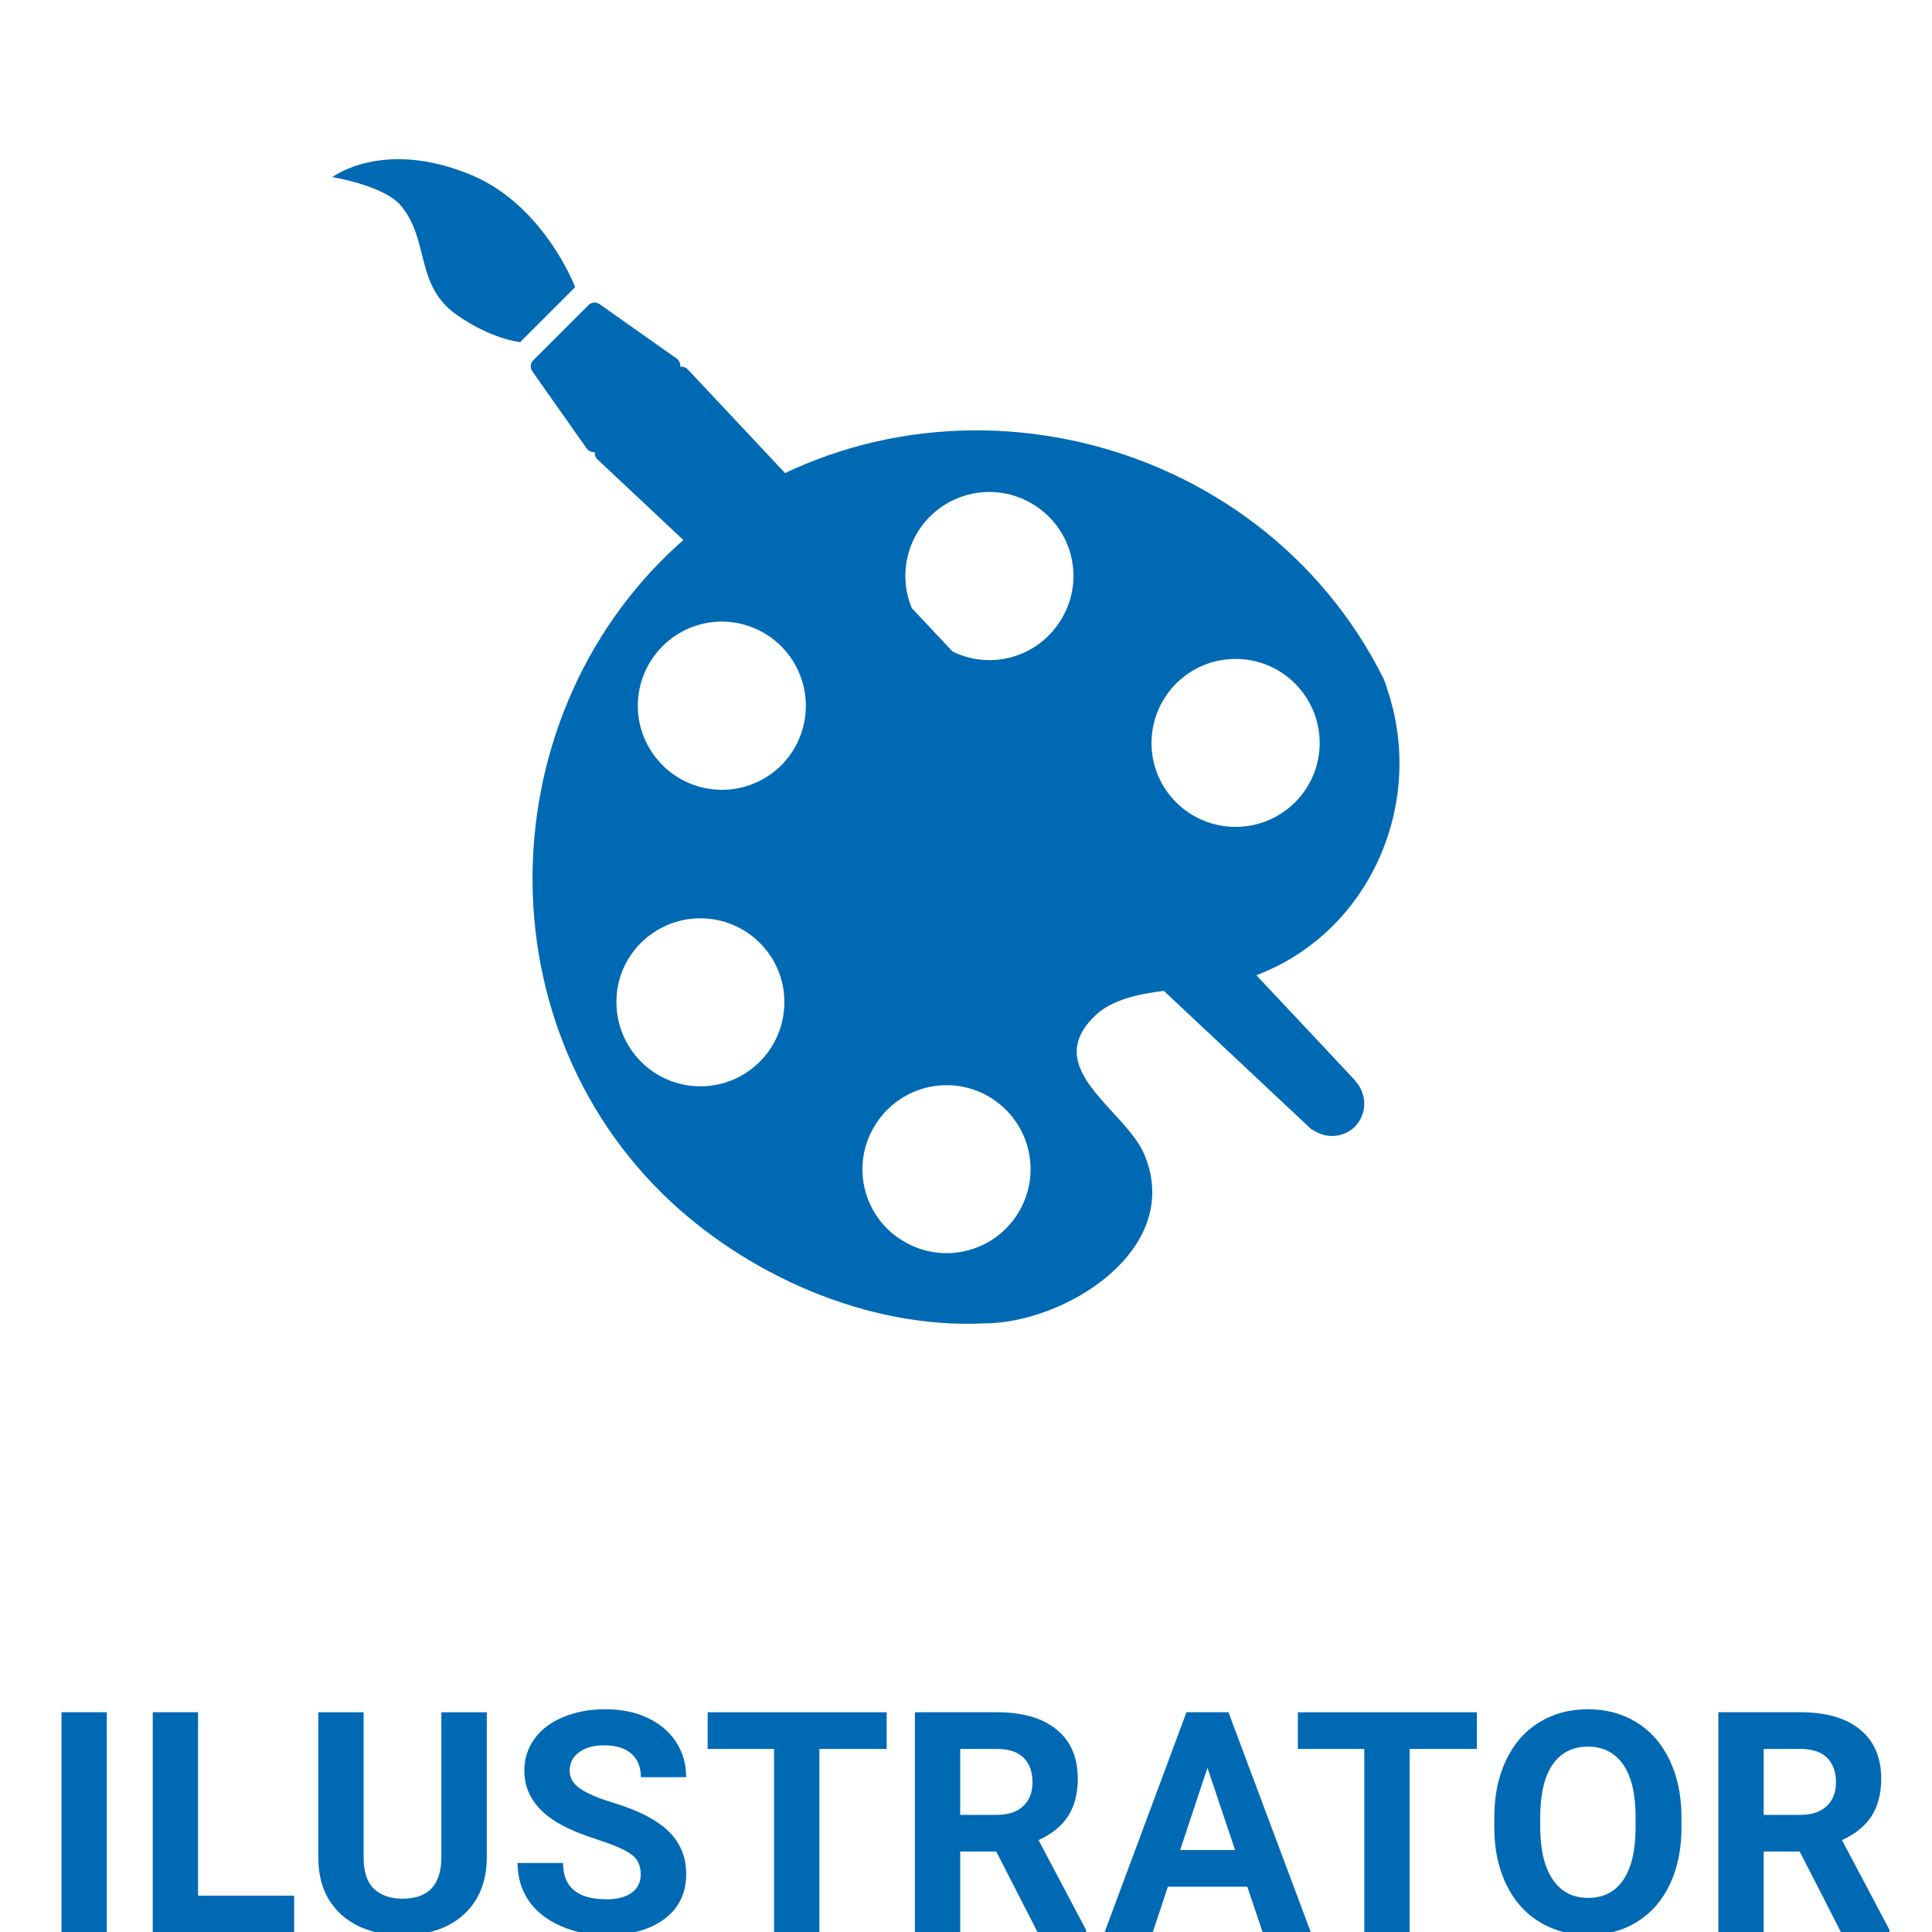 <?xml version="1.0" encoding="utf-8"?>
<!-- Generator: Adobe Illustrator 16.0.0, SVG Export Plug-In . SVG Version: 6.00 Build 0)  -->
<!DOCTYPE svg PUBLIC "-//W3C//DTD SVG 1.1//EN" "http://www.w3.org/Graphics/SVG/1.1/DTD/svg11.dtd">
<svg version="1.1" id="Warstwa_1" xmlns="http://www.w3.org/2000/svg" xmlns:xlink="http://www.w3.org/1999/xlink" x="0px" y="0px"
	 width="50px" height="50px" viewBox="0 0 50 50" enable-background="new 0 0 50 50" xml:space="preserve">
<g>
	<path fill="#0069B4" d="M2.764,50H1.592v-5.688h1.172V50z"/>
	<path fill="#0069B4" d="M5.125,49.059h2.487V50H3.953v-5.688h1.172V49.059z"/>
	<path fill="#0069B4" d="M12.598,44.313v3.746c0,0.622-0.194,1.114-0.584,1.477s-0.921,0.543-1.596,0.543
		c-0.664,0-1.191-0.176-1.582-0.527s-0.59-0.835-0.598-1.449v-3.789H9.41v3.754c0,0.372,0.089,0.644,0.268,0.814
		s0.425,0.256,0.74,0.256c0.659,0,0.993-0.347,1.004-1.039v-3.785H12.598z"/>
	<path fill="#0069B4" d="M16.582,48.508c0-0.222-0.078-0.392-0.234-0.51s-0.438-0.243-0.844-0.375s-0.728-0.261-0.965-0.389
		c-0.646-0.349-0.969-0.819-0.969-1.41c0-0.308,0.087-0.581,0.26-0.822s0.422-0.429,0.746-0.564s0.688-0.203,1.092-0.203
		c0.406,0,0.769,0.073,1.086,0.221s0.564,0.354,0.74,0.623s0.264,0.573,0.264,0.914h-1.172c0-0.261-0.082-0.463-0.246-0.607
		s-0.395-0.217-0.691-0.217c-0.286,0-0.509,0.061-0.668,0.182s-0.238,0.28-0.238,0.479c0,0.185,0.093,0.34,0.279,0.465
		s0.46,0.242,0.822,0.352c0.667,0.2,1.152,0.449,1.457,0.746s0.457,0.667,0.457,1.109c0,0.492-0.187,0.878-0.559,1.158
		s-0.874,0.42-1.504,0.42c-0.438,0-0.836-0.08-1.195-0.24s-0.634-0.38-0.822-0.658s-0.283-0.602-0.283-0.969h1.176
		c0,0.628,0.375,0.941,1.125,0.941c0.278,0,0.496-0.057,0.652-0.17S16.582,48.711,16.582,48.508z"/>
	<path fill="#0069B4" d="M22.947,45.262h-1.742V50h-1.172v-4.738h-1.719v-0.949h4.633V45.262z"/>
	<path fill="#0069B4" d="M25.783,47.918H24.85V50h-1.172v-5.688h2.113c0.672,0,1.19,0.149,1.555,0.449s0.547,0.723,0.547,1.27
		c0,0.388-0.084,0.712-0.252,0.971s-0.423,0.466-0.764,0.619l1.23,2.324V50H26.85L25.783,47.918z M24.85,46.969h0.945
		c0.294,0,0.522-0.075,0.684-0.225s0.242-0.356,0.242-0.619c0-0.269-0.076-0.479-0.229-0.633s-0.386-0.23-0.701-0.23H24.85V46.969z"
		/>
	<path fill="#0069B4" d="M32.28,48.828h-2.055L29.835,50h-1.246l2.117-5.688h1.086L33.921,50h-1.246L32.28,48.828z M30.542,47.879
		h1.422l-0.715-2.129L30.542,47.879z"/>
	<path fill="#0069B4" d="M38.222,45.262h-1.742V50h-1.172v-4.738h-1.719v-0.949h4.633V45.262z"/>
	<path fill="#0069B4" d="M43.517,47.285c0,0.56-0.099,1.051-0.297,1.473s-0.481,0.747-0.85,0.977s-0.791,0.344-1.268,0.344
		c-0.472,0-0.892-0.113-1.262-0.34s-0.656-0.55-0.859-0.971s-0.306-0.904-0.309-1.451v-0.281c0-0.56,0.101-1.053,0.303-1.479
		s0.487-0.753,0.855-0.98s0.79-0.342,1.264-0.342s0.896,0.114,1.264,0.342s0.653,0.555,0.855,0.98s0.303,0.917,0.303,1.475V47.285z
		 M42.329,47.027c0-0.597-0.106-1.05-0.32-1.359s-0.519-0.465-0.914-0.465c-0.394,0-0.696,0.153-0.91,0.459
		s-0.321,0.755-0.324,1.346v0.277c0,0.581,0.106,1.031,0.32,1.352s0.521,0.48,0.922,0.48c0.394,0,0.695-0.154,0.906-0.463
		s0.317-0.759,0.32-1.35V47.027z"/>
	<path fill="#0069B4" d="M46.577,47.918h-0.934V50h-1.172v-5.688h2.113c0.672,0,1.19,0.149,1.555,0.449s0.547,0.723,0.547,1.27
		c0,0.388-0.084,0.712-0.252,0.971s-0.423,0.466-0.764,0.619l1.23,2.324V50h-1.258L46.577,47.918z M45.644,46.969h0.945
		c0.294,0,0.522-0.075,0.684-0.225s0.242-0.356,0.242-0.619c0-0.269-0.076-0.479-0.229-0.633s-0.386-0.23-0.701-0.23h-0.941V46.969z
		"/>
</g>
<g>
	<g>
		<g>
			<path fill="#0069B4" d="M35.805,17.558C36.039,18.136,35.873,17.693,35.805,17.558L35.805,17.558z"/>
			<path fill="#0069B4" d="M35.824,17.623c0.063,0.153,0.174,0.421-0.02-0.065c-3.229-6.46-11.779-8.471-17.533-4.063
				c-5.473,4.193-6.054,12.546-1.124,17.401c2.134,2.091,5.3,3.502,8.324,3.353c2.088,0,5.167-1.906,4.149-4.36
				c-0.49-1.183-2.742-2.243-1.252-3.628c0.828-0.771,2.648-0.592,3.658-0.863C35.355,24.473,37.039,20.791,35.824,17.623z
				 M18.125,28.114c-1.199,0-2.174-0.978-2.172-2.183c-0.006-1.191,0.973-2.165,2.172-2.165c1.203,0,2.176,0.974,2.174,2.165
				C20.301,27.142,19.328,28.114,18.125,28.114z M19.775,20.147c-1.046,0.604-2.376,0.245-2.977-0.798
				c-0.602-1.038-0.242-2.366,0.798-2.971c1.036-0.601,2.368-0.241,2.967,0.797C21.164,18.219,20.809,19.547,19.775,20.147z
				 M26.379,31.344c-0.601,1.043-1.936,1.398-2.971,0.793c-1.041-0.591-1.398-1.928-0.796-2.958
				c0.601-1.047,1.929-1.402,2.967-0.806C26.627,28.978,26.979,30.306,26.379,31.344z M27.487,15.993
				c-0.599,1.043-1.926,1.402-2.967,0.797c-1.043-0.6-1.396-1.928-0.8-2.971c0.604-1.039,1.933-1.397,2.974-0.793
				C27.734,13.627,28.092,14.954,27.487,15.993z M31.977,21.4c-1.203,0-2.176-0.973-2.176-2.169c0-1.205,0.973-2.178,2.176-2.178
				c1.201,0,2.176,0.973,2.176,2.178C34.152,20.428,33.178,21.4,31.977,21.4z"/>
		</g>
	</g>
	<path fill="#0069B4" d="M14.885,7.43l-1.424,1.424c0,0-0.741-0.07-1.652-0.714c-1.069-0.754-0.692-1.922-1.425-2.808
		C9.946,4.798,8.601,4.584,8.601,4.584s1.311-1.006,3.594-0.056C14.083,5.314,14.885,7.43,14.885,7.43z"/>
	<path fill="#0069B4" d="M13.736,9.48c0-0.057,0.022-0.115,0.066-0.157l1.429-1.427c0.074-0.078,0.197-0.088,0.284-0.026
		l1.994,1.407c0.057,0.039,0.088,0.098,0.097,0.164c0,0.006,0,0.039-0.005,0.049c0.014,0,0.026,0,0.035,0
		c0.062,0,0.118,0.025,0.162,0.069l17.258,18.388c0.018,0.022,0.039,0.053,0.057,0.088l0.009-0.007
		c0.118,0.156,0.185,0.347,0.185,0.537c0,0.222-0.088,0.432-0.241,0.592c-0.289,0.287-0.745,0.319-1.083,0.09
		c-0.026-0.009-0.048-0.022-0.065-0.04L15.464,11.891c-0.044-0.041-0.07-0.101-0.07-0.16c0-0.002,0-0.021,0-0.03
		c-0.014,0-0.031,0.003-0.049,0c-0.065-0.007-0.122-0.039-0.162-0.095l-1.406-1.996C13.75,9.57,13.736,9.527,13.736,9.48z"/>
</g>
</svg>
